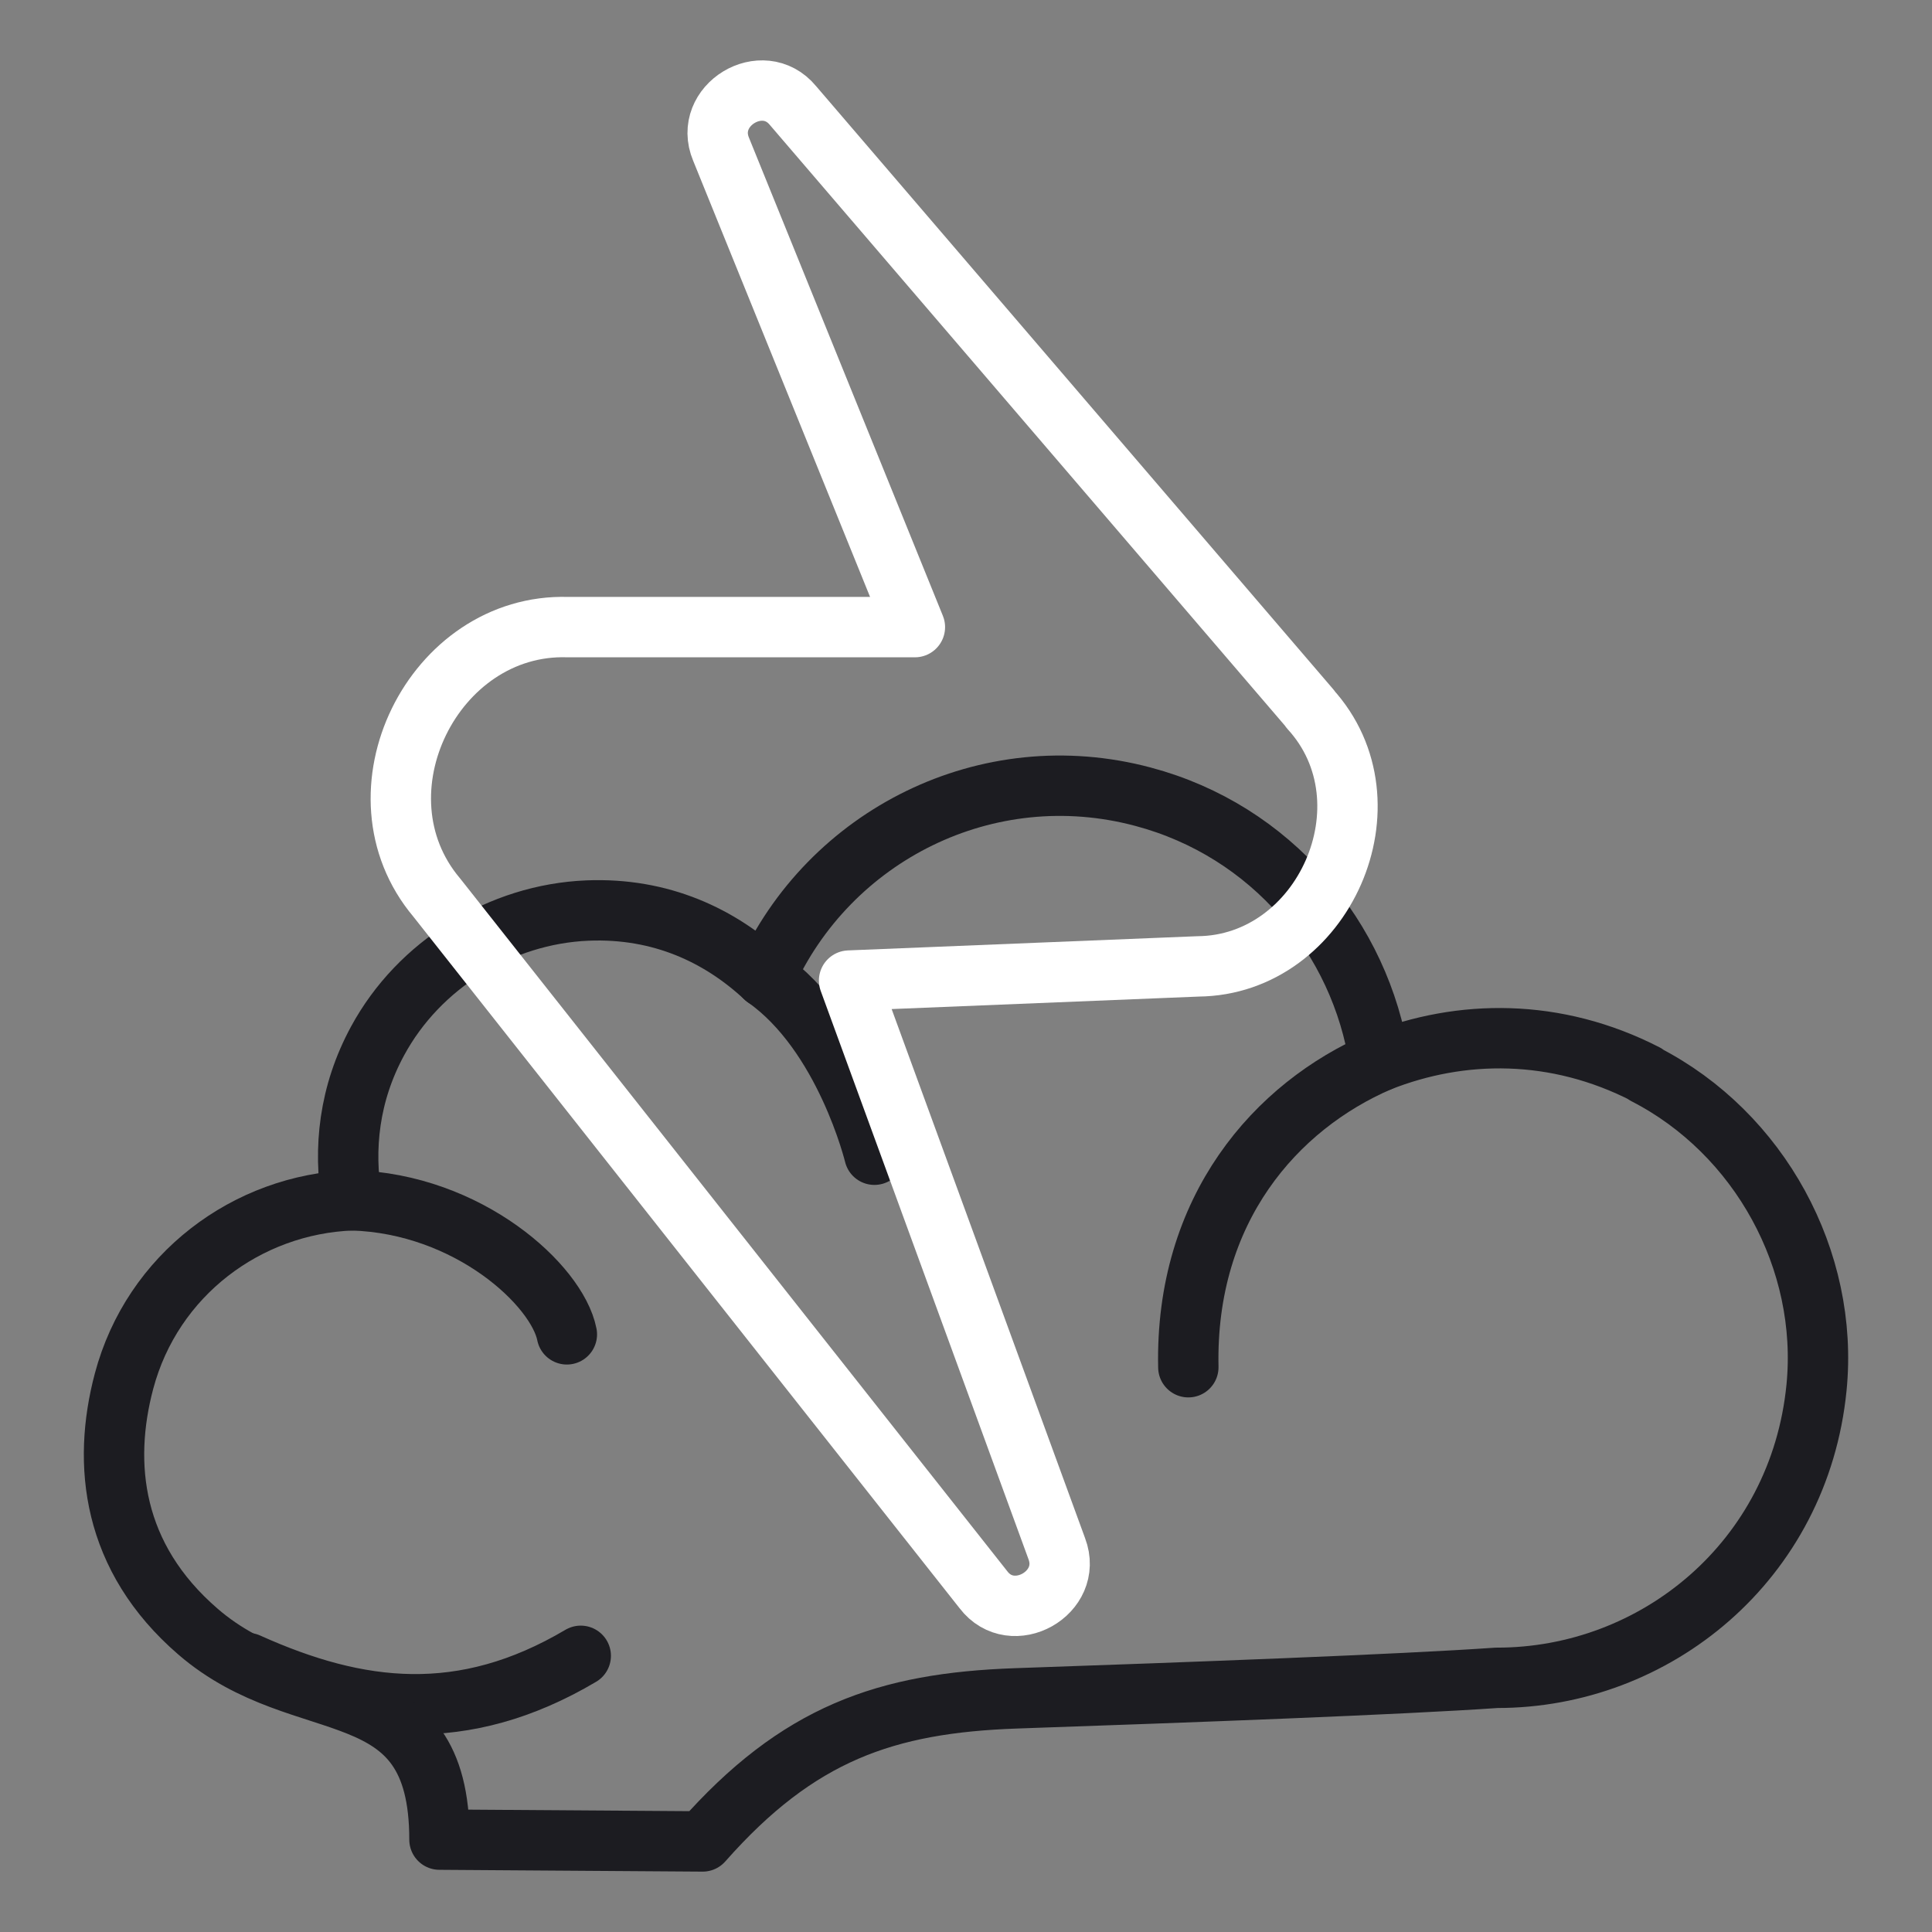 <svg width="64" height="64" viewBox="0 0 64 64" fill="none" xmlns="http://www.w3.org/2000/svg">
<rect x="0" y="0" width="64" height="64" fill="#808080" stroke="none"/>
<path d="M11.659 39.762C15.528 39.872 18.458 42.582 18.778 44.202" stroke="#1C1C21" stroke-width="2" stroke-linecap="round" stroke-linejoin="round"/>
<path d="M8.209 55.091C11.869 56.74 15.338 57.16 19.238 54.851" stroke="#1C1C21" stroke-width="2" stroke-linecap="round" stroke-linejoin="round"/>
<path d="M45.695 35.162C42.265 36.642 39.255 40.052 39.365 45.291" stroke="#1C1C21" stroke-width="2" stroke-linecap="round" stroke-linejoin="round"/>
<path d="M25.347 32.383C27.996 34.242 28.966 38.252 28.966 38.252" stroke="#1C1C21" stroke-width="2" stroke-linecap="round" stroke-linejoin="round"/>
<path d="M54.514 35.582C51.535 34.052 48.395 34.092 45.695 35.162C45.075 31.073 42.115 27.523 37.866 26.393C32.706 25.013 27.457 27.663 25.347 32.383C23.857 30.993 21.897 30.063 19.457 30.163C16.578 30.283 13.878 31.953 12.508 34.482C11.558 36.232 11.368 38.062 11.658 39.762C8.189 39.892 5.049 42.222 4.109 45.751C3.379 48.501 3.709 51.591 6.559 54.05C10.088 57.1 14.558 55.25 14.558 60.94L23.277 61C26.437 57.42 29.347 56.41 33.666 56.26C39.476 56.06 46.425 55.8 49.575 55.58C54.834 55.59 59.604 51.711 60.174 45.971C60.594 41.742 58.284 37.532 54.504 35.592L54.514 35.582Z" stroke="#1C1C21" stroke-width="2" stroke-linecap="round" stroke-linejoin="round"/>
<path d="M43.406 23.483L26.267 3.495C25.267 2.285 23.278 3.495 23.887 4.945L30.307 20.774H19.608H18.808C14.358 20.634 11.559 26.283 14.468 29.733L32.577 52.661C33.527 53.911 35.566 52.771 35.007 51.301L28.127 32.483L38.696 32.053L39.686 32.013C43.846 31.973 46.245 26.593 43.396 23.483H43.406Z" stroke="white" stroke-width="2" stroke-linecap="round" stroke-linejoin="round"/>
</svg>
